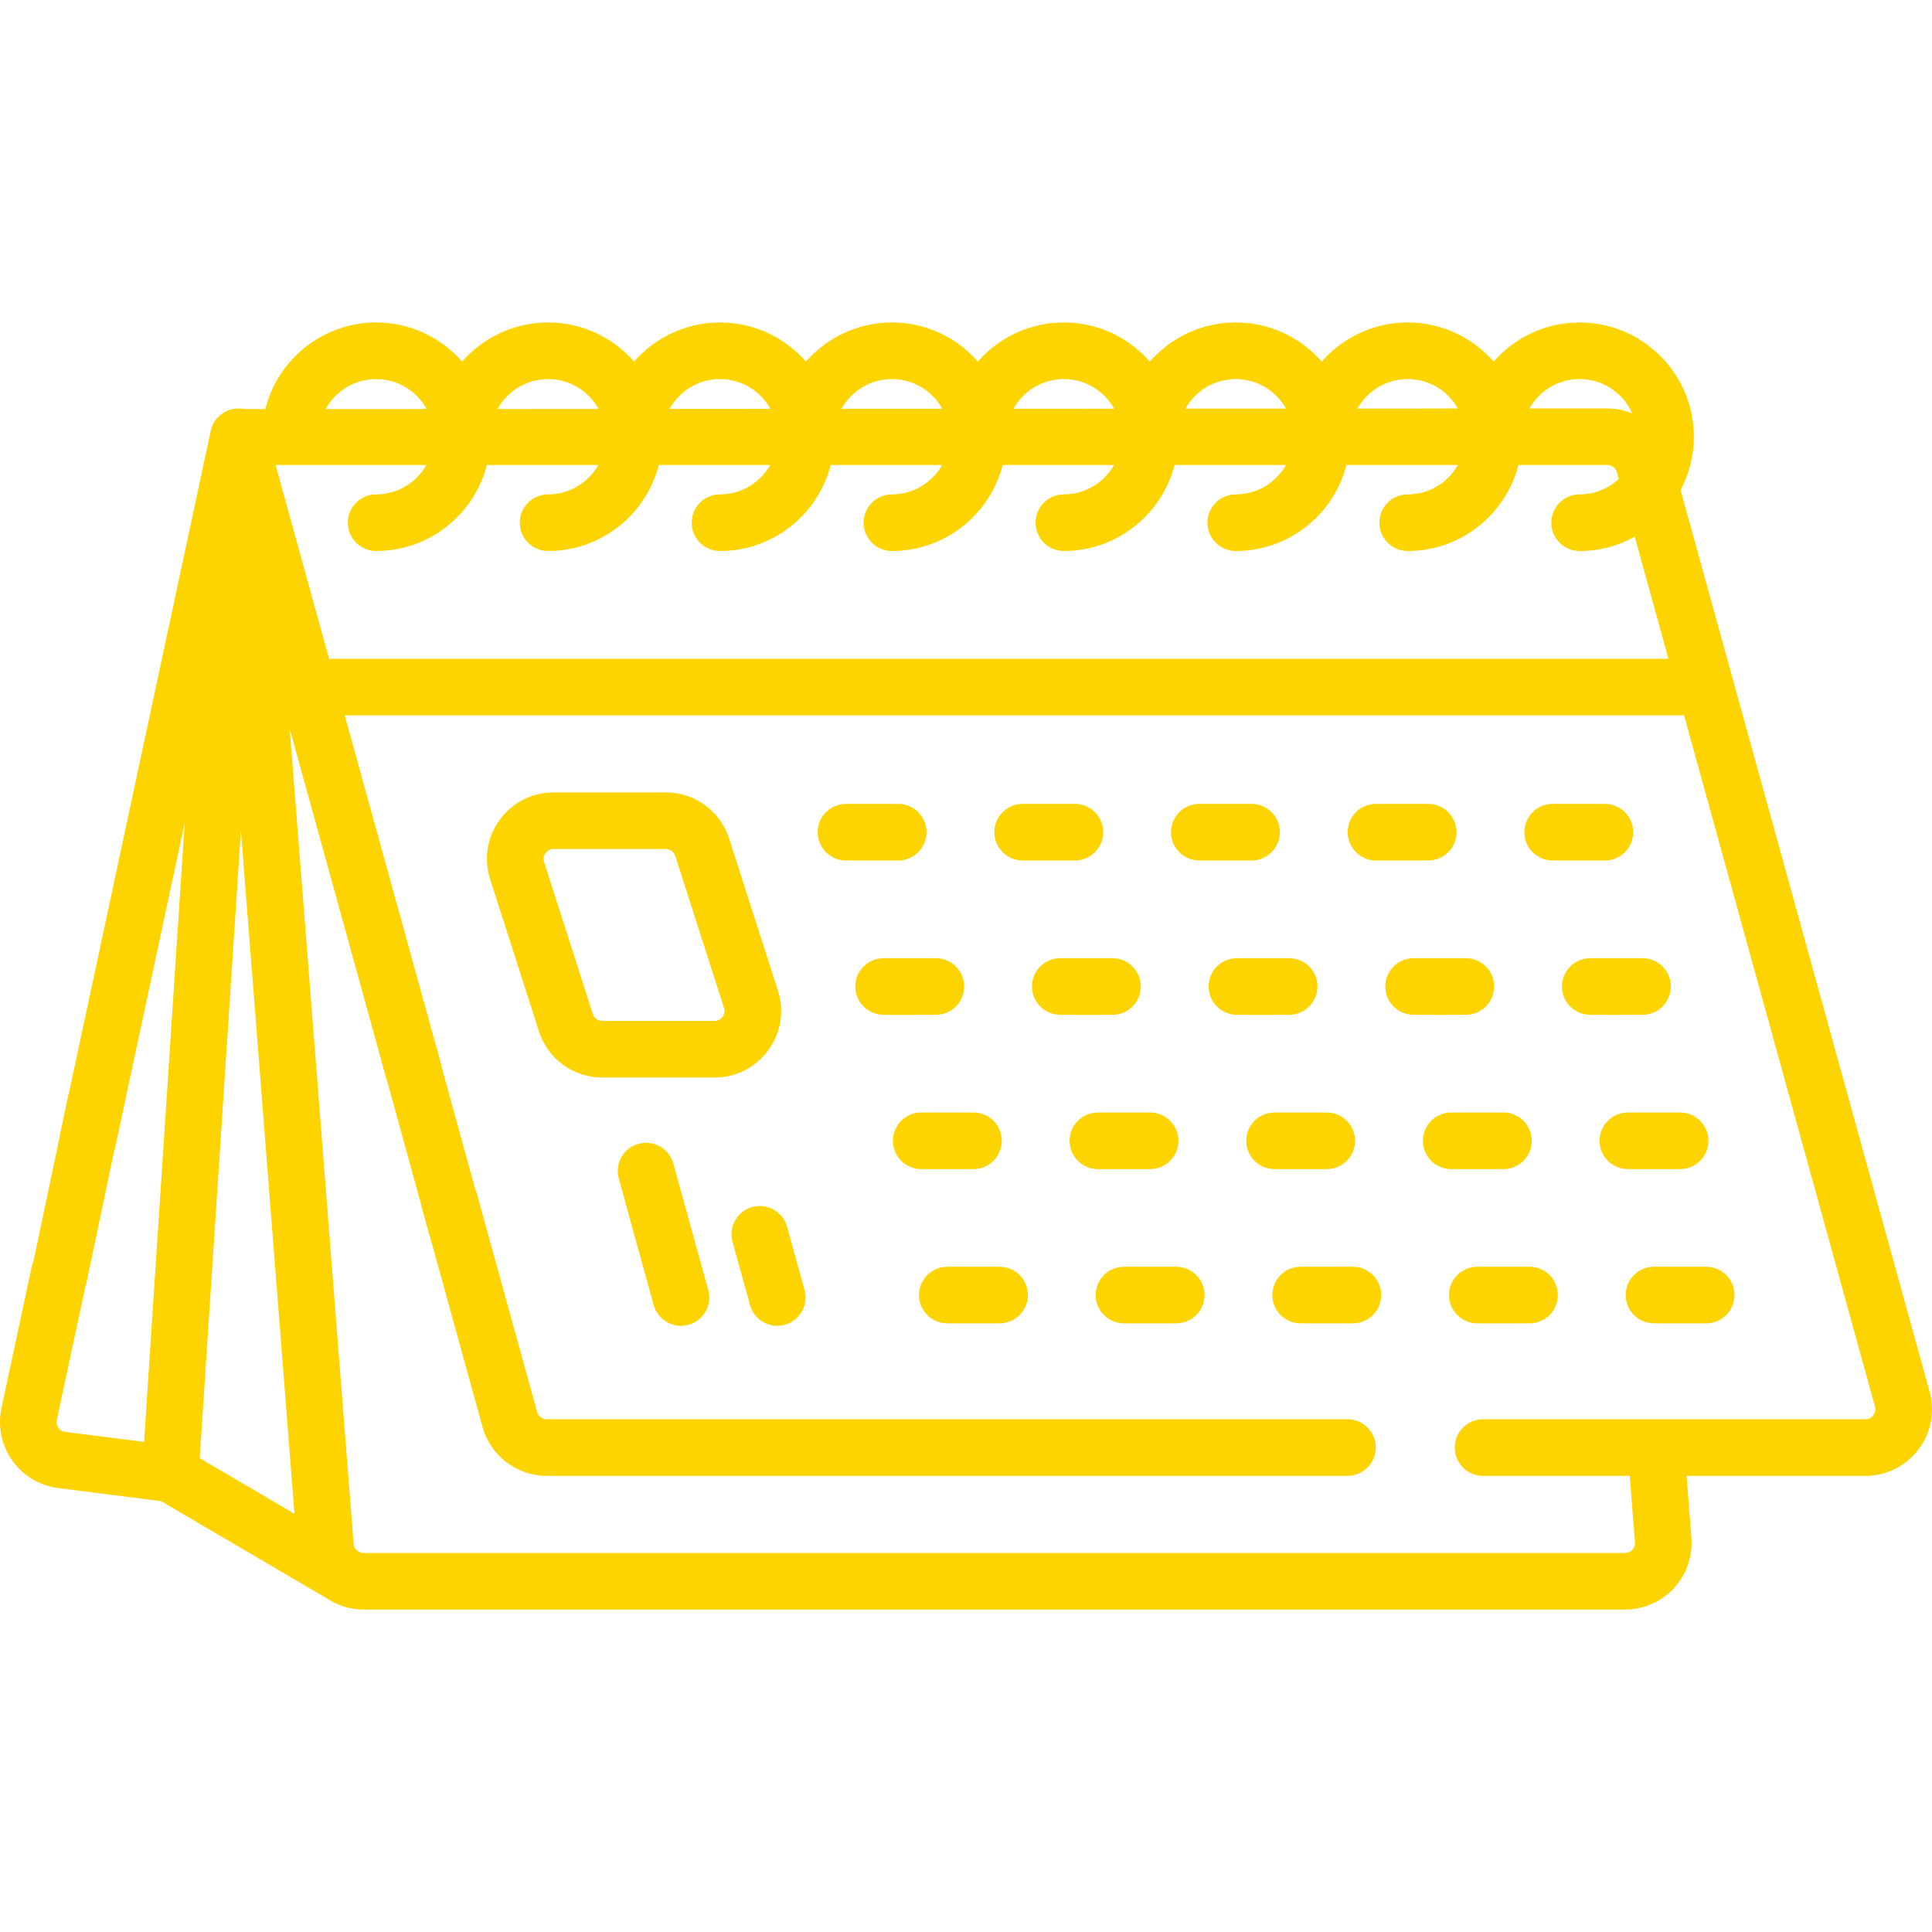 <?xml version="1.0" encoding="UTF-8"?> <svg xmlns="http://www.w3.org/2000/svg" width="148" height="148" viewBox="0 0 148 148" fill="none"> <g clip-path="url(#clip0)"> <path d="M147.813 106.599L128.741 37.544C129.389 36.323 129.757 34.932 129.757 33.456C129.757 28.63 125.831 24.703 121.005 24.703C118.381 24.703 116.025 25.865 114.42 27.699C112.814 25.865 110.458 24.703 107.835 24.703C105.211 24.703 102.856 25.865 101.25 27.699C99.644 25.865 97.289 24.703 94.665 24.703C92.042 24.703 89.686 25.865 88.08 27.699C86.475 25.865 84.119 24.703 81.496 24.703C78.872 24.703 76.516 25.865 74.911 27.699C73.305 25.865 70.949 24.703 68.326 24.703C65.702 24.703 63.346 25.865 61.741 27.699C60.135 25.865 57.78 24.703 55.156 24.703C52.533 24.703 50.177 25.865 48.571 27.699C46.966 25.865 44.61 24.703 41.986 24.703C39.363 24.703 37.007 25.865 35.402 27.699C33.796 25.865 31.44 24.703 28.817 24.703C24.721 24.703 21.275 27.531 20.325 31.336L18.719 31.337C17.549 31.087 16.396 31.832 16.145 33.003L4.607 86.878C4.356 88.049 5.102 89.202 6.273 89.452C6.425 89.485 6.578 89.501 6.729 89.501C7.729 89.501 8.628 88.804 8.846 87.786L14.151 63.017L11.036 110.456L5.004 109.691C4.714 109.654 4.549 109.477 4.476 109.374C4.403 109.272 4.291 109.058 4.352 108.772L6.673 97.932C6.924 96.761 6.178 95.609 5.008 95.358C3.837 95.107 2.684 95.853 2.434 97.024L0.112 107.864C-0.186 109.257 0.116 110.721 0.939 111.883C1.763 113.044 3.045 113.813 4.458 113.993L12.335 114.992L25.018 122.432C25.026 122.436 25.033 122.439 25.041 122.443C25.851 122.983 26.819 123.301 27.851 123.301H124.483C125.9 123.301 127.265 122.704 128.228 121.663C129.19 120.622 129.679 119.215 129.568 117.801L129.196 113.057H142.896C144.503 113.057 145.982 112.324 146.955 111.046C147.928 109.768 148.24 108.147 147.813 106.599ZM21.112 35.624H32.659C31.899 36.965 30.462 37.873 28.815 37.873C27.618 37.873 26.647 38.843 26.647 40.041C26.647 41.238 27.618 42.209 28.815 42.209C32.894 42.209 36.329 39.405 37.296 35.624H45.829C45.069 36.965 43.632 37.873 41.985 37.873C40.788 37.873 39.817 38.843 39.817 40.041C39.817 41.238 40.788 42.209 41.985 42.209C46.063 42.209 49.499 39.405 50.466 35.624H58.999C58.239 36.965 56.802 37.873 55.155 37.873C53.958 37.873 52.987 38.843 52.987 40.041C52.987 41.238 53.958 42.209 55.155 42.209C59.233 42.209 62.669 39.405 63.636 35.624H72.169C71.409 36.965 69.972 37.873 68.325 37.873C67.128 37.873 66.157 38.843 66.157 40.041C66.157 41.238 67.128 42.209 68.325 42.209C72.403 42.209 75.839 39.405 76.806 35.624H85.339C84.579 36.965 83.142 37.873 81.495 37.873C80.298 37.873 79.327 38.843 79.327 40.041C79.327 41.238 80.298 42.209 81.495 42.209C85.573 42.209 89.009 39.405 89.976 35.624H98.509C97.749 36.965 96.312 37.873 94.665 37.873C93.468 37.873 92.497 38.843 92.497 40.041C92.497 41.238 93.468 42.209 94.665 42.209C98.743 42.209 102.179 39.405 103.146 35.624H111.679C110.919 36.965 109.482 37.873 107.835 37.873C106.638 37.873 105.667 38.843 105.667 40.041C105.667 41.238 106.638 42.209 107.835 42.209C111.913 42.209 115.349 39.405 116.316 35.624H123.131C123.474 35.624 123.776 35.855 123.868 36.186L124.006 36.687C123.217 37.42 122.164 37.873 121.005 37.873C119.808 37.873 118.837 38.843 118.837 40.041C118.837 41.238 119.808 42.209 121.005 42.209C122.536 42.209 123.976 41.812 125.23 41.118L127.811 50.464H25.21L21.112 35.624ZM121.004 29.039C122.802 29.039 124.35 30.12 125.038 31.665C124.444 31.424 123.799 31.288 123.13 31.288L117.158 31.291C117.917 29.949 119.355 29.039 121.004 29.039ZM107.834 29.039C109.485 29.039 110.924 29.95 111.682 31.294L103.985 31.297C104.742 29.951 106.183 29.039 107.834 29.039ZM94.665 29.039C96.317 29.039 97.759 29.953 98.516 31.3L90.811 31.303C91.568 29.954 93.01 29.039 94.665 29.039ZM81.495 29.039C83.15 29.039 84.594 29.955 85.35 31.306L77.638 31.309C78.393 29.957 79.838 29.039 81.495 29.039ZM68.325 29.039C69.983 29.039 71.428 29.958 72.184 31.312L64.464 31.315C65.219 29.959 66.666 29.039 68.325 29.039ZM55.155 29.039C56.815 29.039 58.263 29.96 59.017 31.318L51.291 31.322C52.044 29.962 53.493 29.039 55.155 29.039ZM41.985 29.039C43.648 29.039 45.098 29.963 45.852 31.324L38.117 31.328C38.87 29.965 40.321 29.039 41.985 29.039ZM28.815 29.039C30.481 29.039 31.933 29.966 32.685 31.33L24.943 31.334C25.695 29.967 27.149 29.039 28.815 29.039ZM18.455 63.631L22.559 115.962L15.299 111.703L18.455 63.631ZM143.505 108.419C143.419 108.532 143.226 108.721 142.896 108.721H113.608C112.411 108.721 111.44 109.691 111.44 110.889C111.44 112.086 112.411 113.057 113.608 113.057H124.847L125.245 118.14C125.268 118.43 125.129 118.628 125.044 118.719C124.96 118.811 124.774 118.965 124.483 118.965H27.851C27.454 118.965 27.12 118.655 27.088 118.26L22.193 55.825L29.591 82.611C29.91 83.765 31.104 84.441 32.258 84.123C33.412 83.804 34.089 82.61 33.77 81.456L26.408 54.8H129.008L143.633 107.753C143.721 108.07 143.59 108.307 143.505 108.419Z" fill="#FED400"></path> <path d="M103.223 108.722H41.882C41.54 108.722 41.237 108.492 41.146 108.161L36.536 91.47C36.217 90.316 35.022 89.639 33.869 89.957C32.715 90.276 32.038 91.47 32.356 92.625L36.966 109.316C37.575 111.52 39.596 113.059 41.882 113.059H103.223C104.42 113.059 105.391 112.088 105.391 110.891C105.391 109.693 104.42 108.722 103.223 108.722Z" fill="#FED400"></path> <path d="M41.283 79.001C41.963 81.12 43.915 82.544 46.14 82.544H54.734C56.382 82.544 57.884 81.78 58.855 80.449C59.826 79.118 60.095 77.455 59.591 75.885L55.858 64.246C55.178 62.127 53.226 60.703 51.001 60.703H42.406C40.758 60.703 39.257 61.467 38.285 62.798C37.314 64.129 37.046 65.793 37.55 67.362L41.283 79.001ZM41.789 65.353C41.874 65.236 42.068 65.039 42.406 65.039H51.001C51.334 65.039 51.627 65.252 51.729 65.57L55.462 77.21C55.566 77.532 55.438 77.777 55.352 77.894C55.267 78.011 55.073 78.208 54.734 78.208H46.14C45.806 78.208 45.514 77.995 45.412 77.677L41.678 66.037C41.575 65.715 41.703 65.47 41.789 65.353Z" fill="#FED400"></path> <path d="M64.806 65.918H68.808C70.005 65.918 70.976 64.948 70.976 63.75C70.976 62.552 70.005 61.582 68.808 61.582H64.806C63.608 61.582 62.638 62.552 62.638 63.75C62.638 64.948 63.608 65.918 64.806 65.918Z" fill="#FED400"></path> <path d="M78.34 65.918H82.342C83.539 65.918 84.51 64.948 84.51 63.75C84.51 62.552 83.539 61.582 82.342 61.582H78.34C77.142 61.582 76.172 62.552 76.172 63.75C76.172 64.948 77.142 65.918 78.34 65.918Z" fill="#FED400"></path> <path d="M91.873 65.918H95.875C97.072 65.918 98.043 64.948 98.043 63.75C98.043 62.552 97.072 61.582 95.875 61.582H91.873C90.676 61.582 89.705 62.552 89.705 63.75C89.705 64.948 90.676 65.918 91.873 65.918Z" fill="#FED400"></path> <path d="M105.407 65.918H109.409C110.607 65.918 111.577 64.948 111.577 63.75C111.577 62.552 110.607 61.582 109.409 61.582H105.407C104.21 61.582 103.239 62.552 103.239 63.75C103.239 64.948 104.21 65.918 105.407 65.918Z" fill="#FED400"></path> <path d="M118.94 65.918H122.942C124.14 65.918 125.11 64.948 125.11 63.75C125.11 62.552 124.14 61.582 122.942 61.582H118.94C117.743 61.582 116.772 62.552 116.772 63.75C116.772 64.948 117.743 65.918 118.94 65.918Z" fill="#FED400"></path> <path d="M65.519 75.57C65.519 76.768 66.49 77.738 67.688 77.738H71.69C72.887 77.738 73.858 76.768 73.858 75.57C73.858 74.373 72.887 73.402 71.69 73.402H67.688C66.49 73.402 65.519 74.373 65.519 75.57Z" fill="#FED400"></path> <path d="M79.053 75.57C79.053 76.768 80.023 77.738 81.221 77.738H85.223C86.42 77.738 87.391 76.768 87.391 75.57C87.391 74.373 86.42 73.402 85.223 73.402H81.221C80.023 73.402 79.053 74.373 79.053 75.57Z" fill="#FED400"></path> <path d="M92.585 75.57C92.585 76.768 93.556 77.738 94.753 77.738H98.755C99.952 77.738 100.923 76.768 100.923 75.57C100.923 74.373 99.952 73.402 98.755 73.402H94.753C93.556 73.402 92.585 74.373 92.585 75.57Z" fill="#FED400"></path> <path d="M114.458 75.57C114.458 74.373 113.487 73.402 112.29 73.402H108.288C107.091 73.402 106.12 74.373 106.12 75.57C106.12 76.768 107.091 77.738 108.288 77.738H112.29C113.487 77.738 114.458 76.768 114.458 75.57Z" fill="#FED400"></path> <path d="M127.991 75.57C127.991 74.373 127.021 73.402 125.823 73.402H121.821C120.624 73.402 119.653 74.373 119.653 75.57C119.653 76.768 120.624 77.738 121.821 77.738H125.823C127.021 77.738 127.991 76.768 127.991 75.57Z" fill="#FED400"></path> <path d="M68.399 87.391C68.399 88.588 69.37 89.559 70.567 89.559H74.57C75.767 89.559 76.737 88.588 76.737 87.391C76.737 86.193 75.767 85.223 74.57 85.223H70.567C69.37 85.223 68.399 86.193 68.399 87.391Z" fill="#FED400"></path> <path d="M81.934 87.391C81.934 88.588 82.904 89.559 84.102 89.559H88.104C89.301 89.559 90.272 88.588 90.272 87.391C90.272 86.193 89.301 85.223 88.104 85.223H84.102C82.904 85.223 81.934 86.193 81.934 87.391Z" fill="#FED400"></path> <path d="M95.467 87.391C95.467 88.588 96.438 89.559 97.635 89.559H101.637C102.834 89.559 103.805 88.588 103.805 87.391C103.805 86.193 102.834 85.223 101.637 85.223H97.635C96.438 85.223 95.467 86.193 95.467 87.391Z" fill="#FED400"></path> <path d="M115.17 89.559C116.367 89.559 117.338 88.588 117.338 87.391C117.338 86.193 116.367 85.223 115.17 85.223H111.168C109.971 85.223 109 86.193 109 87.391C109 88.588 109.971 89.559 111.168 89.559H115.17Z" fill="#FED400"></path> <path d="M128.704 89.559C129.902 89.559 130.872 88.588 130.872 87.391C130.872 86.193 129.902 85.223 128.704 85.223H124.702C123.505 85.223 122.534 86.193 122.534 87.391C122.534 88.588 123.505 89.559 124.702 89.559H128.704Z" fill="#FED400"></path> <path d="M76.57 97.039H72.568C71.371 97.039 70.4 98.009 70.4 99.207C70.4 100.405 71.371 101.375 72.568 101.375H76.57C77.768 101.375 78.738 100.405 78.738 99.207C78.738 98.009 77.768 97.039 76.57 97.039Z" fill="#FED400"></path> <path d="M90.105 97.039H86.103C84.905 97.039 83.935 98.009 83.935 99.207C83.935 100.405 84.905 101.375 86.103 101.375H90.105C91.302 101.375 92.273 100.405 92.273 99.207C92.273 98.009 91.302 97.039 90.105 97.039Z" fill="#FED400"></path> <path d="M103.638 97.039H99.636C98.438 97.039 97.468 98.009 97.468 99.207C97.468 100.405 98.438 101.375 99.636 101.375H103.638C104.835 101.375 105.806 100.405 105.806 99.207C105.806 98.009 104.835 97.039 103.638 97.039Z" fill="#FED400"></path> <path d="M117.171 97.039H113.169C111.972 97.039 111.001 98.009 111.001 99.207C111.001 100.405 111.972 101.375 113.169 101.375H117.171C118.368 101.375 119.339 100.405 119.339 99.207C119.339 98.009 118.368 97.039 117.171 97.039Z" fill="#FED400"></path> <path d="M130.705 97.039H126.703C125.506 97.039 124.535 98.009 124.535 99.207C124.535 100.405 125.506 101.375 126.703 101.375H130.705C131.902 101.375 132.873 100.405 132.873 99.207C132.873 98.009 131.902 97.039 130.705 97.039Z" fill="#FED400"></path> <path d="M48.914 87.622C47.759 87.941 47.082 89.134 47.401 90.289L50.075 99.972C50.341 100.933 51.213 101.564 52.164 101.564C52.355 101.564 52.549 101.538 52.742 101.485C53.897 101.166 54.574 99.972 54.255 98.818L51.581 89.134C51.262 87.98 50.067 87.303 48.914 87.622Z" fill="#FED400"></path> <path d="M57.627 92.462C56.473 92.781 55.796 93.975 56.115 95.129L57.452 99.971C57.717 100.932 58.59 101.562 59.541 101.562C59.732 101.562 59.926 101.537 60.119 101.484C61.273 101.165 61.95 99.971 61.632 98.816L60.294 93.975C59.976 92.82 58.781 92.142 57.627 92.462Z" fill="#FED400"></path> <rect x="5.26" y="83.812" width="4.309" height="14" transform="rotate(11.88 5.26 83.812)" fill="#FED400"></rect> <rect x="29.182" y="81.078" width="4.31" height="14" transform="rotate(-15.367 29.182 81.078)" fill="#FED400"></rect> </g> <defs> <clipPath id="clip0"> <rect width="148" height="148" fill="white"></rect> </clipPath> </defs> </svg> 